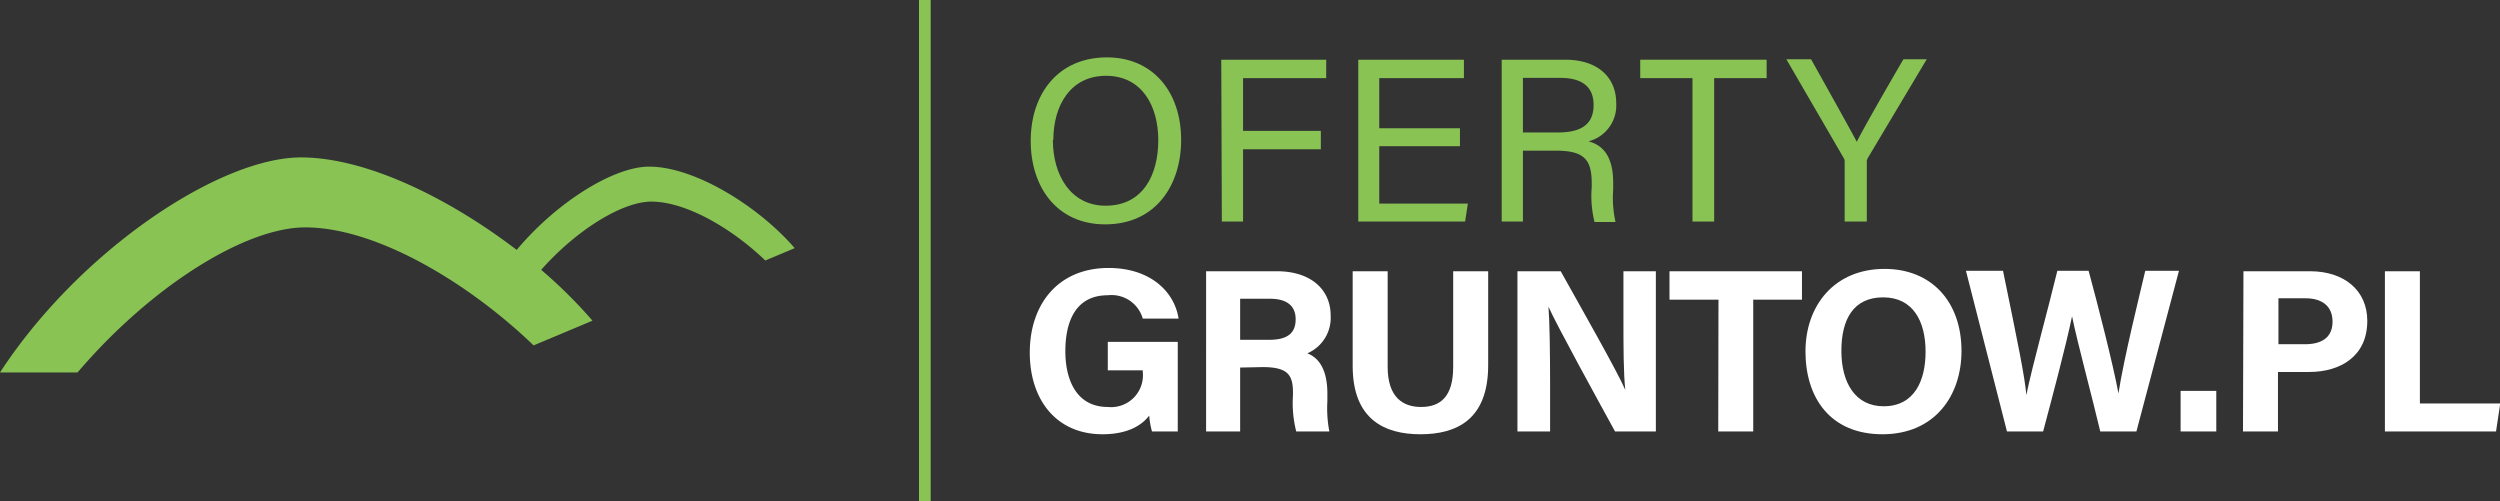 <svg id="Warstwa_1" data-name="Warstwa 1" xmlns="http://www.w3.org/2000/svg" viewBox="0 0 214.39 43"><rect x="0" y="0" width="214.39" height="43" fill="#333333" stroke="none"/><defs><style>.cls-1{fill:#88c354;}.cls-2{fill:#fff;}</style></defs><path class="cls-1" d="M101.29,12c0,3.84-2.14,7.24-6.52,7.24-4.1,0-6.38-3.16-6.38-7.16s2.32-7.16,6.54-7.16C98.85,4.92,101.29,7.86,101.29,12Zm-11,0c0,3,1.52,5.64,4.52,5.64,3.22,0,4.52-2.66,4.52-5.62S97.91,6.5,94.85,6.5,90.33,9.06,90.33,12Z"/><path class="cls-1" d="M104.73,5.12h9V6.7h-7.13v4.52h6.67V12.8h-6.67V19h-1.82Z"/><path class="cls-1" d="M125.2,12.54h-6.92v4.92h7.6L125.64,19h-9.16V5.12h9.06V6.7h-7.26V11h6.92Z"/><path class="cls-1" d="M130.6,12.92V19h-1.82V5.12h5.44c2.86,0,4.38,1.56,4.38,3.72a3.17,3.17,0,0,1-2.38,3.28c1.14.3,2.12,1.16,2.12,3.56v.6a9.52,9.52,0,0,0,.2,2.76h-1.8a9.31,9.31,0,0,1-.24-3v-.28c0-2-.56-2.84-3.06-2.84Zm0-1.56h3c2.14,0,3.06-.8,3.06-2.36s-1-2.32-2.84-2.32H130.6Z"/><path class="cls-1" d="M145.14,6.7h-4.48V5.12H151.5V6.7H147V19h-1.86Z"/><path class="cls-1" d="M158.19,19v-5.1a.6.6,0,0,0-.1-.38l-4.9-8.44h2.12c1.26,2.26,3.28,5.86,3.92,7.08.6-1.2,2.68-4.82,4-7.08h2l-5.06,8.48a.68.68,0,0,0-.08.36V19Z"/><path class="cls-2" d="M101,37H98.79a7.43,7.43,0,0,1-.24-1.36c-.76,1-2.1,1.6-4,1.6-4,0-6.24-3-6.24-7,0-4.14,2.42-7.26,6.76-7.26,3.54,0,5.64,2,6,4.34H98a2.79,2.79,0,0,0-3-2c-2.84,0-3.64,2.38-3.64,4.8S92.29,34.9,95,34.9a2.73,2.73,0,0,0,3-3v-.14H95V29.32H101Z"/><path class="cls-2" d="M106.35,31.52V37h-2.92V23.26h6.06c3,0,4.62,1.64,4.62,3.78a3.31,3.31,0,0,1-2,3.26c.68.26,1.72,1,1.72,3.44v.68A10.41,10.41,0,0,0,114,37h-2.84a9.86,9.86,0,0,1-.28-3.1v-.2c0-1.5-.38-2.22-2.6-2.22Zm0-2.38h2.5c1.62,0,2.26-.62,2.26-1.76s-.74-1.76-2.2-1.76h-2.56Z"/><path class="cls-2" d="M119,23.26v8.2c0,2.66,1.36,3.44,2.86,3.44,1.7,0,2.76-.92,2.76-3.44v-8.2h3v8.06c0,4.72-2.77,5.92-5.81,5.92S116,36,116,31.38V23.26Z"/><path class="cls-2" d="M130.13,37V23.26h3.71c1.72,3.08,4.9,8.68,5.54,10.18h0c-.16-1.44-.16-3.84-.16-6.1V23.26H142V37h-3.5c-1.48-2.7-5-9.1-5.71-10.7h0c.1,1.2.14,4,.14,6.5V37Z"/><path class="cls-2" d="M147.37,25.7h-4.2V23.26h11.36V25.7h-4.18V37h-3Z"/><path class="cls-2" d="M168.21,30.1c0,3.84-2.3,7.14-6.78,7.14s-6.6-3.14-6.6-7.1,2.5-7.08,6.78-7.08C165.65,23.06,168.21,25.88,168.21,30.1Zm-10.3,0c0,2.7,1.18,4.74,3.62,4.74,2.66,0,3.6-2.22,3.6-4.68,0-2.62-1.08-4.66-3.64-4.66S157.91,27.4,157.91,30.08Z"/><path class="cls-2" d="M172.11,37l-3.52-13.78h3.18c1.3,6.32,1.88,9.14,2,10.66h0c.52-2.54,1.86-7.34,2.66-10.66h2.68c.72,2.64,2.1,8,2.56,10.52h0c.46-3,1.8-8.38,2.3-10.52h2.89L183.21,37h-3.1c-.72-3.06-1.94-7.52-2.42-9.88h0c-.5,2.46-1.74,7.1-2.48,9.88Z"/><path class="cls-2" d="M187,37V33.52h3.06V37Z"/><path class="cls-2" d="M192.39,23.26h5.7c2.94,0,4.92,1.64,4.92,4.26,0,3-2.26,4.38-5,4.38h-2.66V37h-3Zm3,6.26h2.28c1.38,0,2.36-.54,2.36-1.94s-1-2-2.3-2h-2.34Z"/><path class="cls-2" d="M204.52,23.26h3V34.6h6.89L214.05,37h-9.53Z"/><rect class="cls-1" x="78.81" width="1" height="43"/><path class="cls-1" d="M55.66,14.29c-3,0-7.88,3-11.35,7.14C38.51,17,31.42,13.5,25.81,13.5c-7,0-19,8-25.81,18.44H6.65C12.92,24.59,21,19.5,26.18,19.5c6,0,13.87,4.63,19.58,10.12l5.05-2.12a41.27,41.27,0,0,0-4.4-4.36c3.08-3.48,7-5.85,9.44-5.85,3,0,6.93,2.31,9.78,5.05l2.52-1.06C65.15,17.79,59.66,14.29,55.66,14.29Z"/></svg>